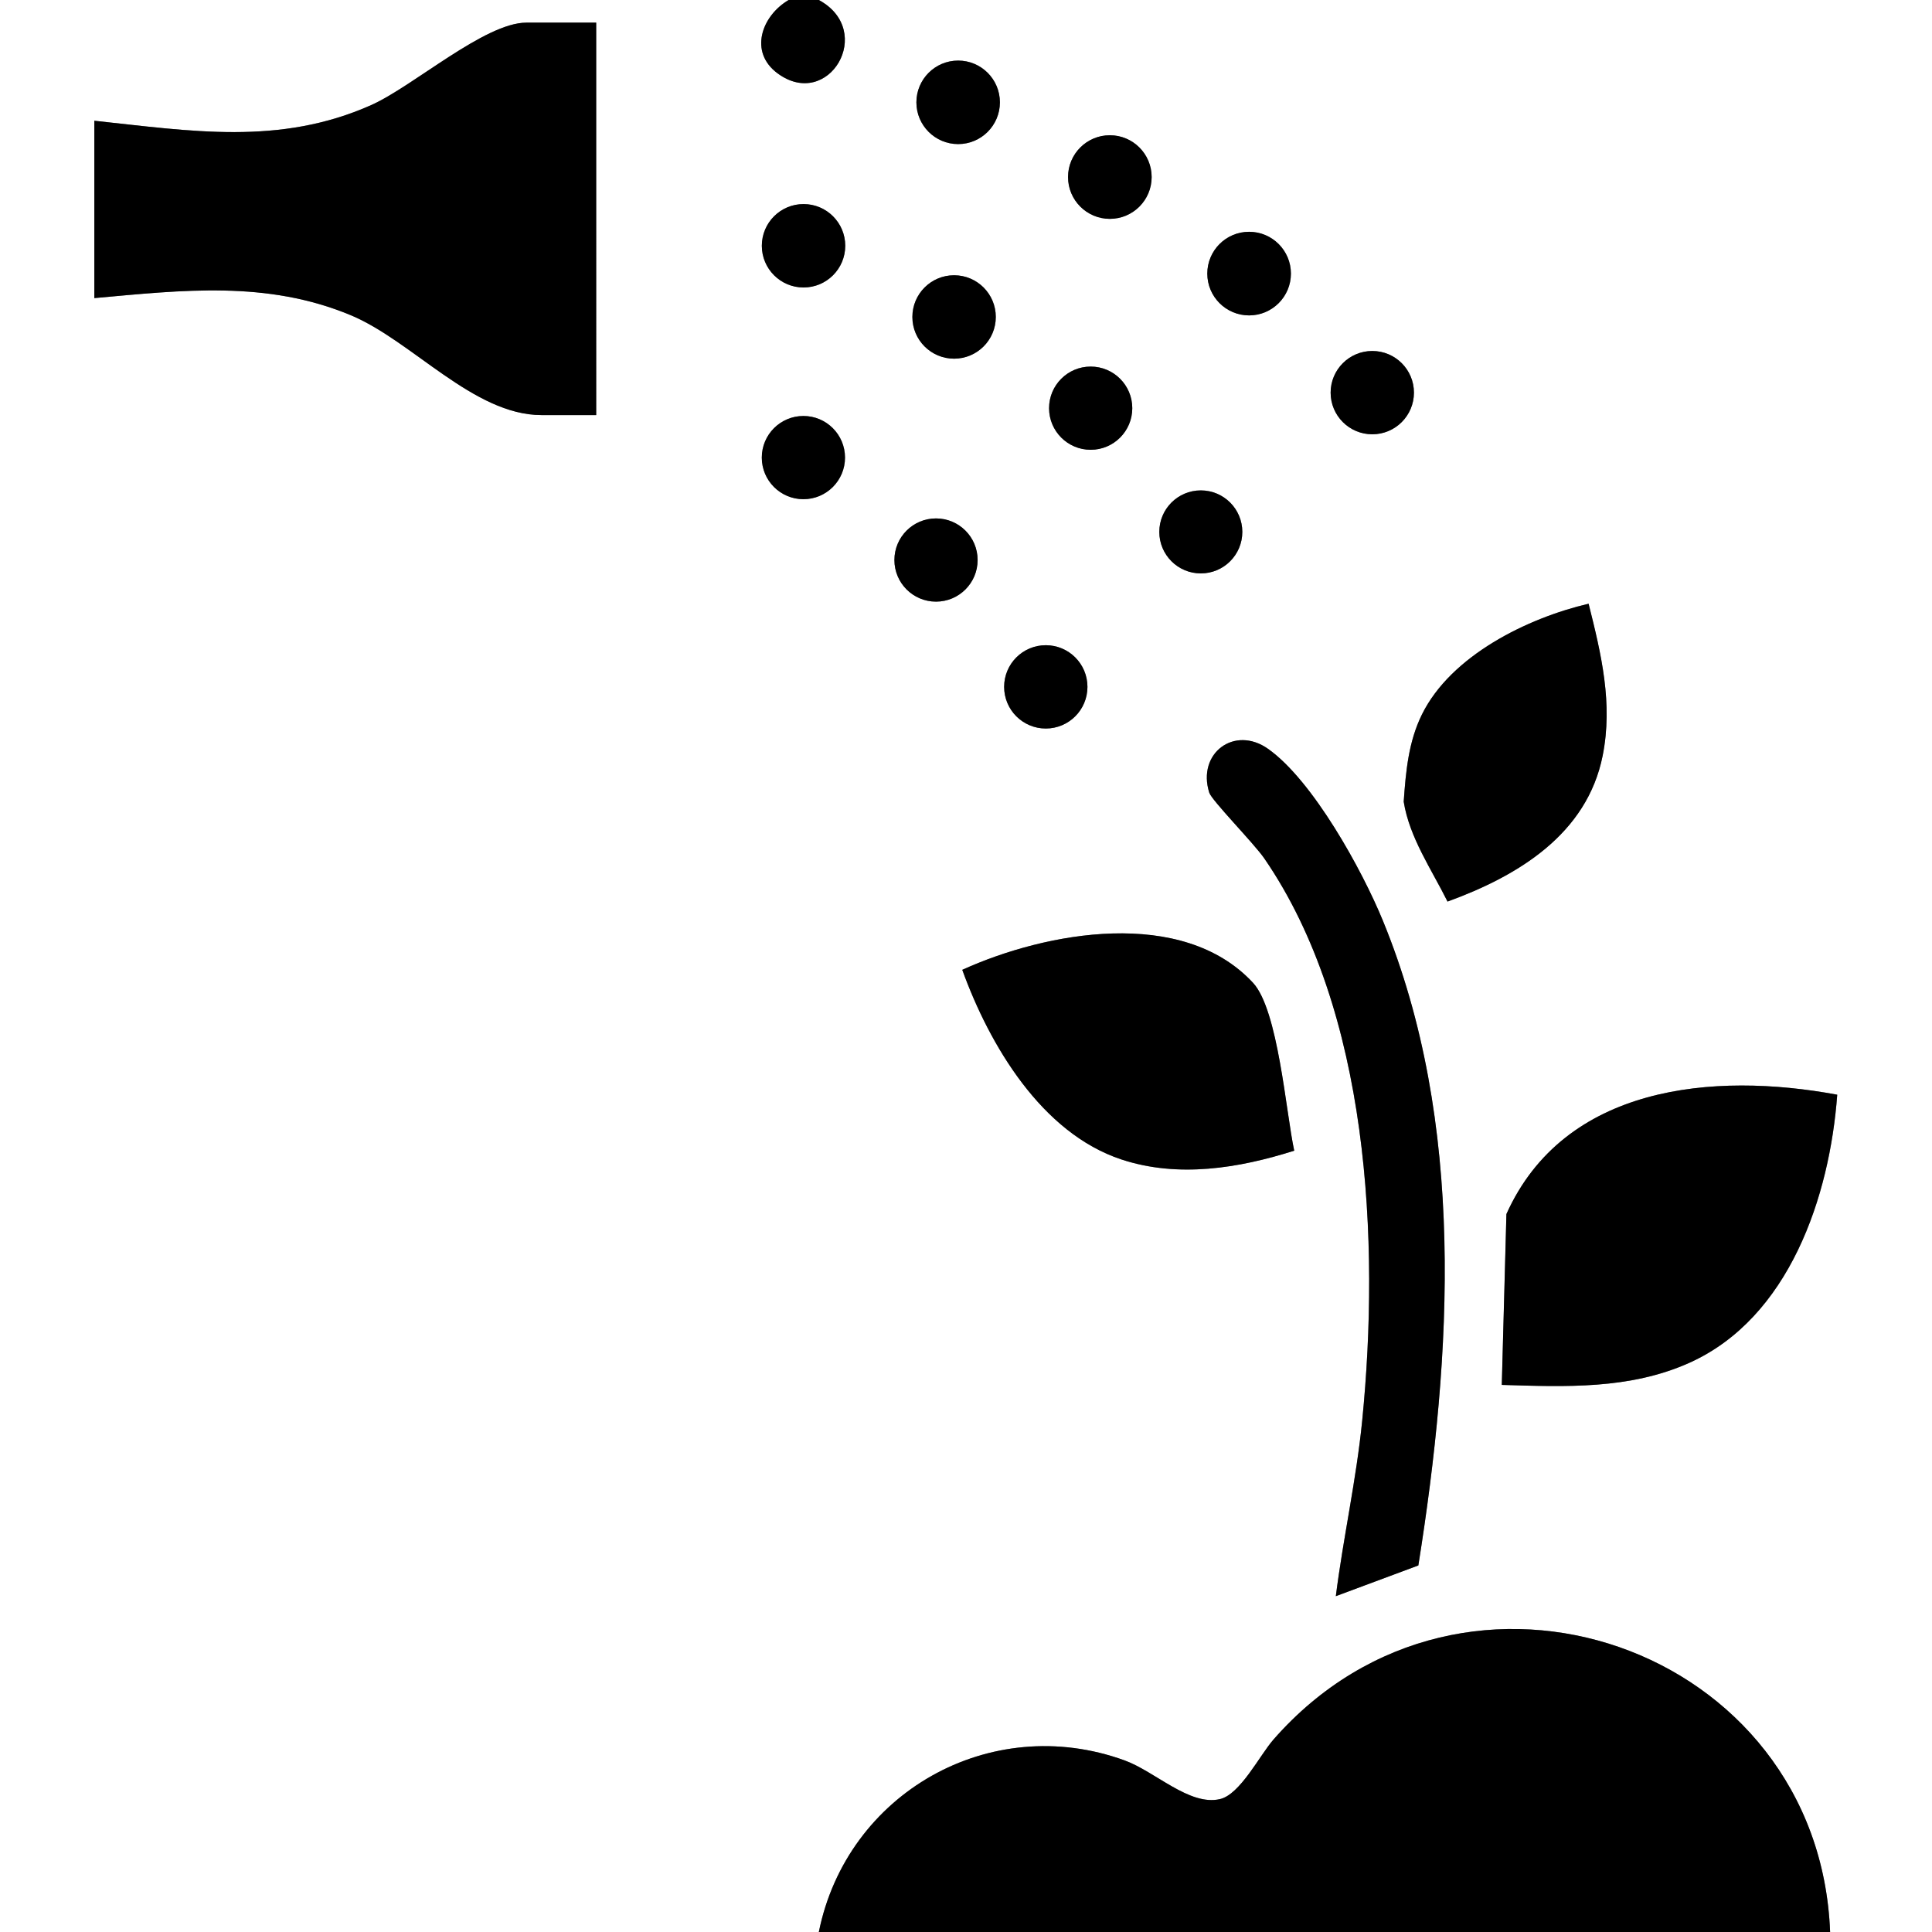 <svg xmlns="http://www.w3.org/2000/svg" id="Capa_1" data-name="Capa 1" viewBox="0 0 384 384"><rect x="0" y="0" width="384" height="384" fill="#808080" stroke="none"/><defs><style>      .cls-1 {        fill: #fff;      }    </style></defs><path class="cls-1" d="M156.75,0c-5.38,3.16-7.94,10.35-2.2,14.58,10.14,7.47,19.56-8.43,8.2-14.58h221.25v384h-20.25c-2.21-56.77-72.76-81.5-110.63-38.26-2.74,3.13-6.62,10.92-10.65,11.85-6.07,1.4-12.84-5.48-18.98-7.71-26.73-9.69-55.18,6.53-60.74,34.12H0V0h156.75ZM118.5,4.5h-13.88c-8.29,0-22.52,12.68-30.86,16.39-18.24,8.11-35.83,5.15-55.02,3.11v35.25c17.58-1.58,34.26-3.56,50.97,3.4,12.19,5.08,24.41,19.85,37.9,19.85h10.88V4.5ZM198.74,20.34c0-4.59-3.72-8.3-8.3-8.3s-8.3,3.72-8.3,8.3,3.72,8.3,8.3,8.3,8.3-3.72,8.3-8.3ZM228.9,35.19c0-4.59-3.72-8.31-8.31-8.31s-8.31,3.72-8.31,8.31,3.72,8.31,8.31,8.31,8.31-3.72,8.31-8.31ZM168,48.85c0-4.58-3.71-8.29-8.29-8.29s-8.29,3.71-8.29,8.29,3.71,8.29,8.29,8.29,8.29-3.71,8.29-8.29ZM256.58,54.38c0-4.59-3.72-8.31-8.31-8.31s-8.31,3.72-8.31,8.31,3.72,8.31,8.31,8.31,8.31-3.72,8.31-8.31ZM197.93,63c0-4.58-3.71-8.29-8.29-8.29s-8.29,3.71-8.29,8.29,3.71,8.29,8.29,8.29,8.29-3.71,8.29-8.29ZM281.04,78.04c0-4.57-3.71-8.28-8.28-8.28s-8.28,3.71-8.28,8.28,3.71,8.28,8.28,8.28,8.28-3.71,8.28-8.28ZM225.05,81.13c0-4.57-3.7-8.27-8.27-8.27s-8.27,3.7-8.27,8.27,3.7,8.27,8.27,8.27,8.27-3.7,8.27-8.27ZM167.96,90.95c0-4.57-3.7-8.27-8.27-8.27s-8.27,3.7-8.27,8.27,3.7,8.27,8.27,8.27,8.27-3.7,8.27-8.27ZM246.92,105.72c0-4.56-3.69-8.25-8.25-8.25s-8.25,3.69-8.25,8.25,3.69,8.25,8.25,8.25,8.25-3.69,8.25-8.25ZM194.31,111.31c0-4.57-3.7-8.27-8.27-8.27s-8.27,3.7-8.27,8.27,3.7,8.27,8.27,8.27,8.27-3.7,8.27-8.27ZM315.75,120c-12.18,2.85-27.35,10.3-33.13,22-2.69,5.44-3.21,11.36-3.63,17.35,1.15,7.15,5.51,13.41,8.71,19.85,13.96-5.08,27.73-13.37,30.84-29.02,2.06-10.37-.28-20.14-2.8-30.17ZM216.14,136.52c0-4.57-3.71-8.28-8.28-8.28s-8.28,3.71-8.28,8.28,3.71,8.28,8.28,8.28,8.28-3.71,8.28-8.28ZM281.9,311.15c6.7-42.06,9.46-87.95-7.04-128.14-4.15-10.11-13.93-27.87-22.83-34.17-6.66-4.71-14.16.84-11.69,8.7.49,1.55,8.88,10.08,10.93,13.06,20.86,30.32,23.01,76.17,19.47,111.77-1.16,11.7-3.77,23.24-5.24,34.88l16.39-6.1ZM257.23,228.71c-1.65-7.61-3.18-27.97-8.19-33.37-14.05-15.13-41.13-10.14-57.79-2.58,5.41,14.94,15.76,32.46,31.66,37.7,11.25,3.7,23.3,1.74,34.31-1.75ZM365.16,217.58c-24.64-4.58-54.24-1.88-65.74,23.72l-.92,33.96c12.66.39,25.4.94,37.26-4.38,19.9-8.92,27.93-33.11,29.41-53.3Z"></path><g><path d="M363.75,384h-201c5.56-27.59,34.02-43.81,60.74-34.12,6.13,2.22,12.9,9.11,18.98,7.71,4.03-.93,7.9-8.72,10.65-11.85,37.87-43.24,108.43-18.51,110.63,38.26Z"></path><g><circle cx="190.44" cy="20.34" r="8.3"></circle><circle cx="220.59" cy="35.19" r="8.31"></circle><circle cx="159.71" cy="48.85" r="8.29"></circle><circle cx="248.27" cy="54.38" r="8.31"></circle><circle cx="189.63" cy="63" r="8.29"></circle><circle cx="207.86" cy="136.52" r="8.28"></circle><circle cx="272.75" cy="78.04" r="8.28"></circle><circle cx="216.78" cy="81.13" r="8.27"></circle><circle cx="159.68" cy="90.95" r="8.27"></circle><path d="M162.75,0c11.35,6.15,1.93,22.05-8.2,14.58-5.74-4.23-3.18-11.42,2.2-14.58h6Z"></path><circle cx="238.67" cy="105.72" r="8.25"></circle><path d="M118.5,4.5v78h-10.88c-13.49,0-25.71-14.77-37.9-19.85-16.71-6.96-33.4-4.98-50.97-3.4V24c19.19,2.04,36.78,5.01,55.02-3.11,8.34-3.71,22.57-16.39,30.86-16.39h13.88Z"></path><circle cx="186.04" cy="111.31" r="8.27"></circle><g><path d="M365.16,217.58c-1.48,20.18-9.52,44.38-29.41,53.3-11.86,5.31-24.6,4.76-37.26,4.38l.92-33.96c11.51-25.59,41.11-28.3,65.74-23.72Z"></path><path d="M281.9,311.15l-16.39,6.1c1.47-11.64,4.08-23.18,5.24-34.88,3.54-35.6,1.39-81.45-19.47-111.77-2.05-2.98-10.45-11.51-10.93-13.06-2.46-7.86,5.04-13.41,11.69-8.7,8.9,6.29,18.69,24.06,22.83,34.17,16.49,40.19,13.73,86.08,7.04,128.14Z"></path><path d="M257.23,228.71c-11.01,3.5-23.06,5.46-34.31,1.75-15.9-5.24-26.26-22.76-31.66-37.7,16.66-7.57,43.74-12.56,57.79,2.58,5.01,5.4,6.54,25.76,8.19,33.37Z"></path><path d="M315.75,120c2.52,10.03,4.86,19.8,2.8,30.17-3.11,15.65-16.88,23.95-30.84,29.02-3.2-6.44-7.56-12.7-8.71-19.85.42-5.99.94-11.9,3.63-17.35,5.78-11.7,20.95-19.15,33.13-22Z"></path></g></g></g></svg>
